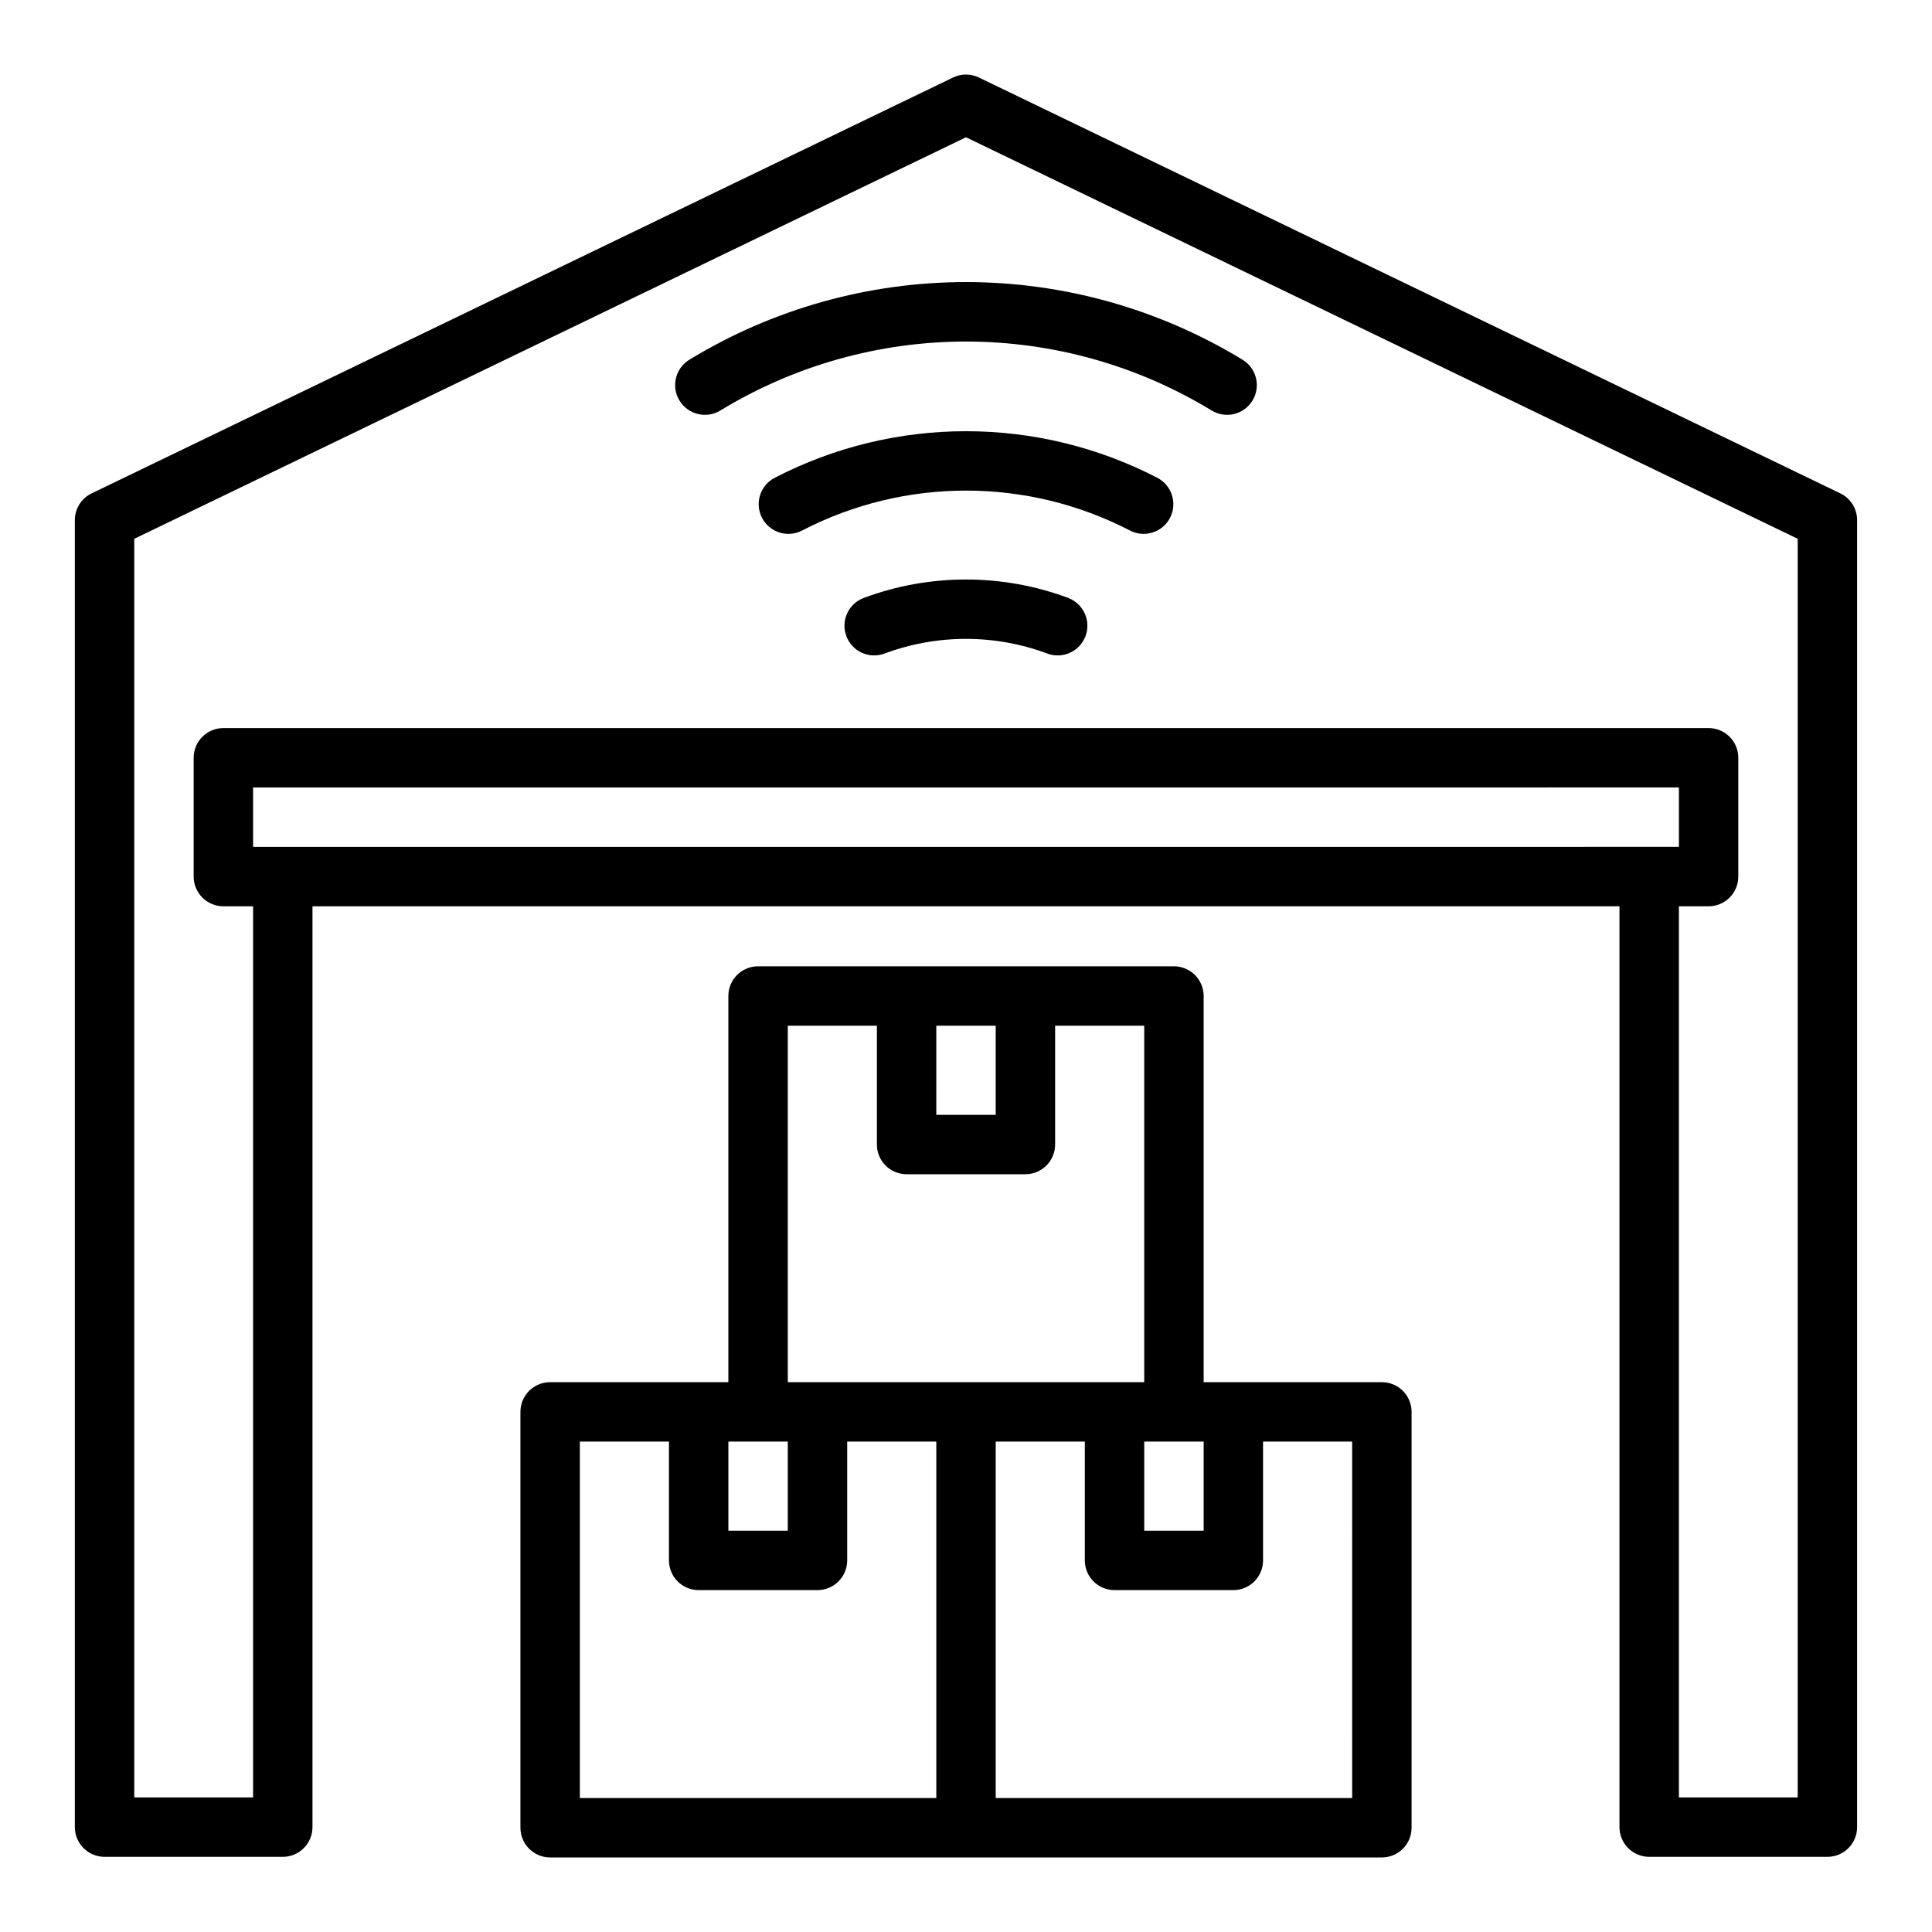 <?xml version="1.0" encoding="UTF-8"?>
<!-- Uploaded to: SVG Repo, www.svgrepo.com, Generator: SVG Repo Mixer Tools -->
<svg fill="#000000" width="800px" height="800px" version="1.1" viewBox="144 144 512 512" xmlns="http://www.w3.org/2000/svg">
 <g>
  <path d="m427.24 302.51c-17.566-6.582-36.922-6.582-54.488 0-3.977 1.586-5.957 6.059-4.461 10.066 1.5 4.012 5.93 6.09 9.973 4.676 14-5.258 29.434-5.258 43.438 0 4.039 1.414 8.469-0.664 9.969-4.676 1.5-4.008-0.484-8.48-4.461-10.066z"/>
  <path d="m450.7 270.62c-31.793-16.461-69.602-16.461-101.39 0-3.859 2-5.367 6.75-3.367 10.613 2 3.859 6.75 5.367 10.613 3.367 27.246-14.117 59.656-14.117 86.906 0 3.859 2 8.609 0.492 10.609-3.367 2-3.863 0.492-8.613-3.367-10.613z"/>
  <path d="m326.72 239.31c-3.727 2.254-4.914 7.102-2.656 10.828 2.254 3.723 7.102 4.91 10.828 2.656 19.613-11.957 42.137-18.281 65.109-18.281 22.969 0 45.496 6.324 65.109 18.281 3.719 2.254 8.562 1.07 10.82-2.648 2.254-3.723 1.07-8.566-2.652-10.82-22.074-13.453-47.426-20.57-73.277-20.574-25.852 0-51.203 7.109-73.281 20.559z"/>
  <path d="m631.71 274.75-228.29-110.21c-2.164-1.047-4.684-1.047-6.848 0l-228.29 110.21c-2.719 1.312-4.445 4.066-4.449 7.086v346.37c0 2.09 0.832 4.09 2.309 5.566 1.477 1.477 3.477 2.309 5.566 2.309h47.23c2.09 0 4.09-0.832 5.566-2.309 1.477-1.477 2.305-3.477 2.305-5.566v-244.03h346.37v244.03c0 2.09 0.828 4.09 2.305 5.566 1.477 1.477 3.481 2.309 5.566 2.309h47.234c2.086 0 4.09-0.832 5.566-2.309 1.473-1.477 2.305-3.477 2.305-5.566v-346.37c-0.004-3.019-1.73-5.773-4.449-7.086zm-420.64 93.68v-15.742l377.86-0.004v15.742zm409.34 251.91-31.488-0.004v-236.16h7.875c2.086 0 4.09-0.828 5.566-2.305 1.473-1.477 2.305-3.481 2.305-5.566v-31.488c0-2.09-0.832-4.09-2.305-5.566-1.477-1.477-3.481-2.305-5.566-2.305h-393.6c-4.348 0-7.875 3.523-7.875 7.871v31.488c0 2.086 0.832 4.09 2.309 5.566 1.477 1.477 3.477 2.305 5.566 2.305h7.871v236.16h-31.488v-333.55l220.42-106.41 220.41 106.41z"/>
  <path d="m510.21 510.29h-47.23v-102.34c0-2.086-0.832-4.09-2.309-5.566-1.477-1.477-3.477-2.305-5.566-2.305h-110.21c-4.348 0-7.871 3.523-7.871 7.871v102.34h-47.234c-4.348 0-7.871 3.523-7.871 7.871v110.21c0 2.086 0.828 4.09 2.305 5.566 1.477 1.477 3.481 2.305 5.566 2.305h220.42c2.086 0 4.09-0.828 5.566-2.305 1.477-1.477 2.305-3.481 2.305-5.566v-110.21c0-2.086-0.828-4.09-2.305-5.566-1.477-1.477-3.481-2.305-5.566-2.305zm-47.23 15.742v23.617h-15.746v-23.617zm-70.848-110.21h15.742v23.617h-15.746zm-55.105 110.21h15.742v23.617h-15.742zm55.105 94.465h-94.465v-94.465h23.617v31.488l-0.004 0.004c0 2.086 0.832 4.09 2.305 5.566 1.477 1.473 3.481 2.305 5.566 2.305h31.488c2.09 0 4.09-0.832 5.566-2.305 1.477-1.477 2.309-3.481 2.309-5.566v-31.488h23.617zm-39.359-110.21v-94.465h23.617v31.488h-0.004c0 2.09 0.828 4.09 2.305 5.566s3.481 2.305 5.566 2.305h31.488c2.09 0 4.09-0.828 5.566-2.305 1.477-1.477 2.305-3.477 2.305-5.566v-31.488h23.617v94.465h-94.465zm149.57 110.21h-94.469v-94.465h23.617v31.492c0 2.086 0.828 4.09 2.305 5.566 1.477 1.473 3.477 2.305 5.566 2.305h31.488c2.086 0 4.09-0.832 5.566-2.305 1.477-1.477 2.305-3.481 2.305-5.566v-31.488h23.617z"/>
 </g>
</svg>